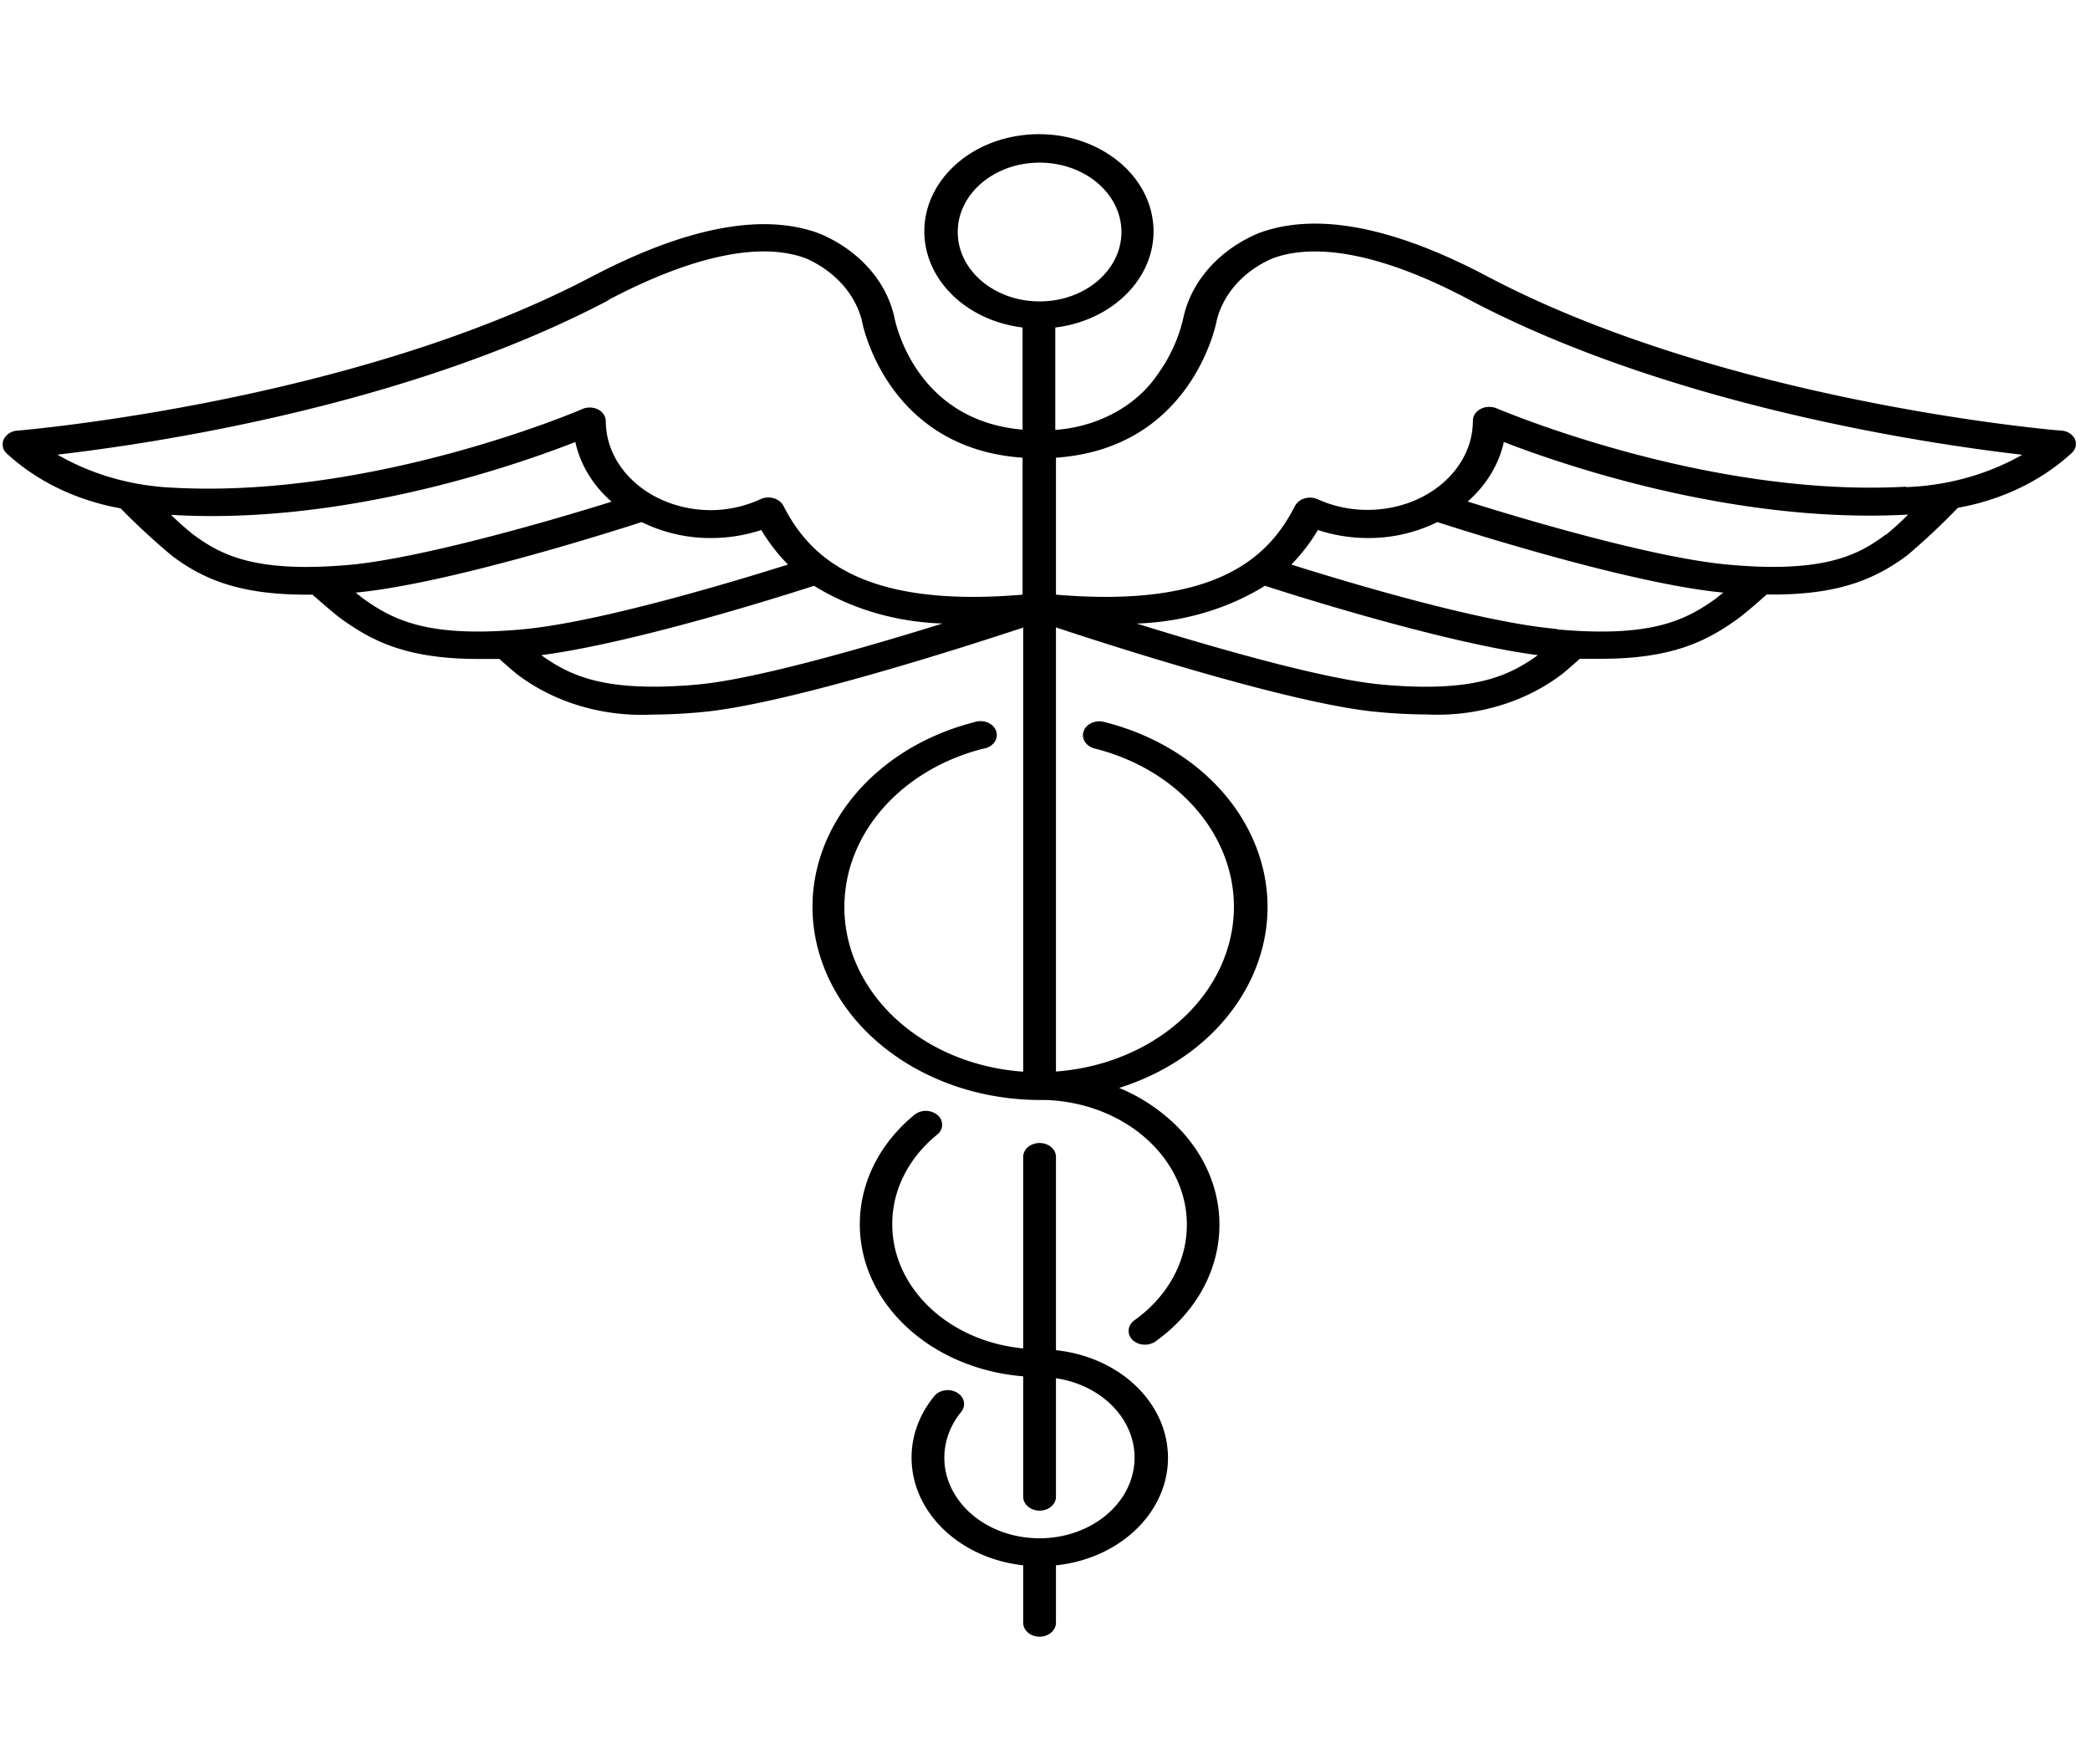 <?xml version="1.0" encoding="UTF-8"?>
<svg xmlns="http://www.w3.org/2000/svg" width="77" height="65" fill="none">
  <g fill="#000" clip-path="url(#a)">
    <path d="M76.433 16.151a.608.608 0 0 0-.476-.286c-.12 0-12.333-1.023-21.156-5.68-3.504-1.852-6.333-2.383-8.443-1.59-1.429.604-2.445 1.738-2.75 3.067a5.695 5.695 0 0 1-.96 2.132c-.784 1.164-2.193 1.929-3.769 2.045v-3.773c2.308-.283 3.909-2.097 3.576-4.054-.333-1.956-2.474-3.313-4.782-3.031-2.307.282-3.908 2.097-3.575 4.054.267 1.57 1.723 2.804 3.575 3.03v3.764c-3.992-.343-4.704-4.014-4.734-4.193-.31-1.308-1.314-2.422-2.72-3.021-2.086-.793-4.915-.261-8.443 1.59-8.805 4.627-21.011 5.65-21.132 5.66a.605.605 0 0 0-.5.307.449.449 0 0 0 .078.51c1.119 1.042 2.596 1.757 4.222 2.046.596.61 1.228 1.193 1.893 1.749 1.146.864 2.491 1.431 4.94 1.431h.235c.295.256.844.742 1.115.93 1.044.737 2.292 1.438 4.976 1.438h.796c.205.184.537.48.711.608 1.359 1.013 3.134 1.532 4.94 1.442a19.82 19.82 0 0 0 1.809-.092c3.082-.281 9.601-2.373 11.838-3.114v16.362c-3.953-.279-6.892-3.221-6.563-6.573.243-2.49 2.258-4.602 5.08-5.325.329-.043.555-.304.504-.583-.05-.28-.358-.471-.687-.428a.697.697 0 0 0-.143.034c-4.433 1.141-6.936 5.113-5.59 8.872 1.07 2.99 4.317 5.036 8.003 5.046h.24c2.995.114 5.314 2.264 5.18 4.803-.068 1.283-.765 2.483-1.923 3.31-.256.181-.291.504-.079.72l.001.002c.116.115.286.18.464.179a.672.672 0 0 0 .386-.118c2.8-2.003 3.156-5.55.794-7.925a6.595 6.595 0 0 0-2.133-1.416c4.34-1.366 6.553-5.457 4.942-9.136-.916-2.093-2.938-3.698-5.46-4.337-.312-.099-.66.036-.776.3-.116.265.042.56.354.658a.722.722 0 0 0 .072.019c3.796.977 5.938 4.378 4.785 7.596-.853 2.379-3.324 4.079-6.244 4.296V23.115c2.237.741 8.756 2.832 11.838 3.114.6.058 1.205.089 1.81.092 1.806.09 3.58-.429 4.939-1.442.175-.128.506-.425.711-.609h.796c2.684 0 3.932-.7 4.976-1.436.271-.19.826-.675 1.115-.931h.236c2.448 0 3.787-.583 4.945-1.447a25.35 25.35 0 0 0 1.863-1.749c1.626-.288 3.103-1.004 4.222-2.045a.449.449 0 0 0 .078-.51ZM7.127 19.7c-.29-.232-.565-.476-.826-.732 6.369.384 12.701-1.825 14.896-2.684.179.828.643 1.593 1.333 2.199-2.032.639-6.839 2.045-9.57 2.32-3.577.328-4.826-.367-5.833-1.104Zm6.272 2.367-.295-.235c3.299-.307 9.173-2.158 10.536-2.598a5.72 5.72 0 0 0 2.55.588c.636 0 1.266-.1 1.858-.296.27.455.6.882.983 1.273-1.9.598-6.953 2.132-9.788 2.387-3.486.317-4.752-.347-5.844-1.12Zm12.333 3.15c-3.455.311-4.728-.323-5.79-1.08 3.426-.45 8.89-2.178 10.048-2.556 1.379.854 3.028 1.339 4.734 1.39-2.858.89-6.875 2.046-8.992 2.245Zm11.941-3.309c-6.03.512-7.888-1.477-8.81-3.272a.577.577 0 0 0-.363-.281.7.7 0 0 0-.482.035 4.38 4.38 0 0 1-1.851.404c-2.126-.014-3.842-1.475-3.848-3.277a.501.501 0 0 0-.29-.435.698.698 0 0 0-.603 0c-.072.031-7.683 3.298-15.077 2.884-1.516-.069-2.98-.49-4.233-1.217 3.45-.398 12.906-1.784 20.317-5.696h-.024c3.094-1.63 5.609-2.162 7.286-1.533 1.05.463 1.804 1.299 2.056 2.28 0 .046.875 4.714 5.922 5.062v5.046Zm.628-10.804c-1.666 0-3.016-1.144-3.016-2.556 0-1.412 1.35-2.556 3.016-2.556 1.665 0 3.015 1.144 3.015 2.556 0 1.412-1.35 2.556-3.015 2.556Zm12.568 14.112c-2.117-.199-6.134-1.355-8.992-2.244 1.704-.054 3.35-.538 4.728-1.391 1.164.378 6.634 2.107 10.053 2.556-1.061.757-2.334 1.396-5.79 1.08Zm12.327-3.15c-1.086.773-2.352 1.438-5.838 1.12v-.015c-2.828-.24-7.888-1.774-9.782-2.372.382-.392.71-.819.977-1.273.59.195 1.218.295 1.851.296a5.72 5.72 0 0 0 2.551-.588c1.363.44 7.237 2.29 10.536 2.598l-.295.235Zm6.278-2.356v-.016c-.99.742-2.262 1.437-5.832 1.105-2.732-.25-7.539-1.682-9.57-2.322.688-.604 1.152-1.367 1.332-2.193 2.195.849 8.521 3.027 14.896 2.674-.26.262-.536.513-.826.752Zm.748-1.764v-.016c-7.382.41-14.987-2.853-15.077-2.883-.296-.13-.66-.032-.813.218a.448.448 0 0 0-.068.237c-.003 1.812-1.735 3.28-3.872 3.282a4.388 4.388 0 0 1-1.839-.388.7.7 0 0 0-.482-.036.577.577 0 0 0-.362.281c-.917 1.795-2.775 3.779-8.805 3.267v-5.046c5.047-.348 5.916-5.011 5.922-5.052.24-.984.99-1.824 2.044-2.285 1.677-.634 4.222-.108 7.292 1.534 7.418 3.906 16.886 5.297 20.342 5.695-1.27.725-2.753 1.137-4.282 1.192Z"></path>
    <path d="M42.995 53.212c-.267-1.814-1.952-3.243-4.091-3.469v-7.122c0-.282-.27-.511-.604-.511-.333 0-.603.229-.603.511v7.056c-2.746-.26-4.823-2.228-4.824-4.571-.006-1.247.591-2.44 1.652-3.303a.458.458 0 0 0 .016-.723l-.004-.003a.682.682 0 0 0-.853-.003l-.003.003c-2.624 2.168-2.678 5.729-.12 7.953 1.1.957 2.566 1.55 4.136 1.675v4.438c0 .282.27.511.603.511.333 0 .604-.229.604-.511v-4.367c1.905.285 3.178 1.826 2.842 3.441-.336 1.616-2.153 2.695-4.059 2.41-1.906-.285-3.178-1.825-2.842-3.44.084-.41.27-.798.543-1.143.207-.22.164-.542-.097-.718-.26-.176-.64-.14-.847.081a.521.521 0 0 0-.052.065c-.53.658-.81 1.437-.808 2.234.005 2.009 1.764 3.703 4.113 3.962v2.117c0 .283.27.512.603.512.333 0 .604-.23.604-.512V57.67c2.58-.273 4.412-2.269 4.09-4.457Z"></path>
  </g>
  <defs>
    <clipPath id="a">
      <path fill="#fff" d="M.096.24h76.385V65H.096z"></path>
    </clipPath>
  </defs>
</svg>
